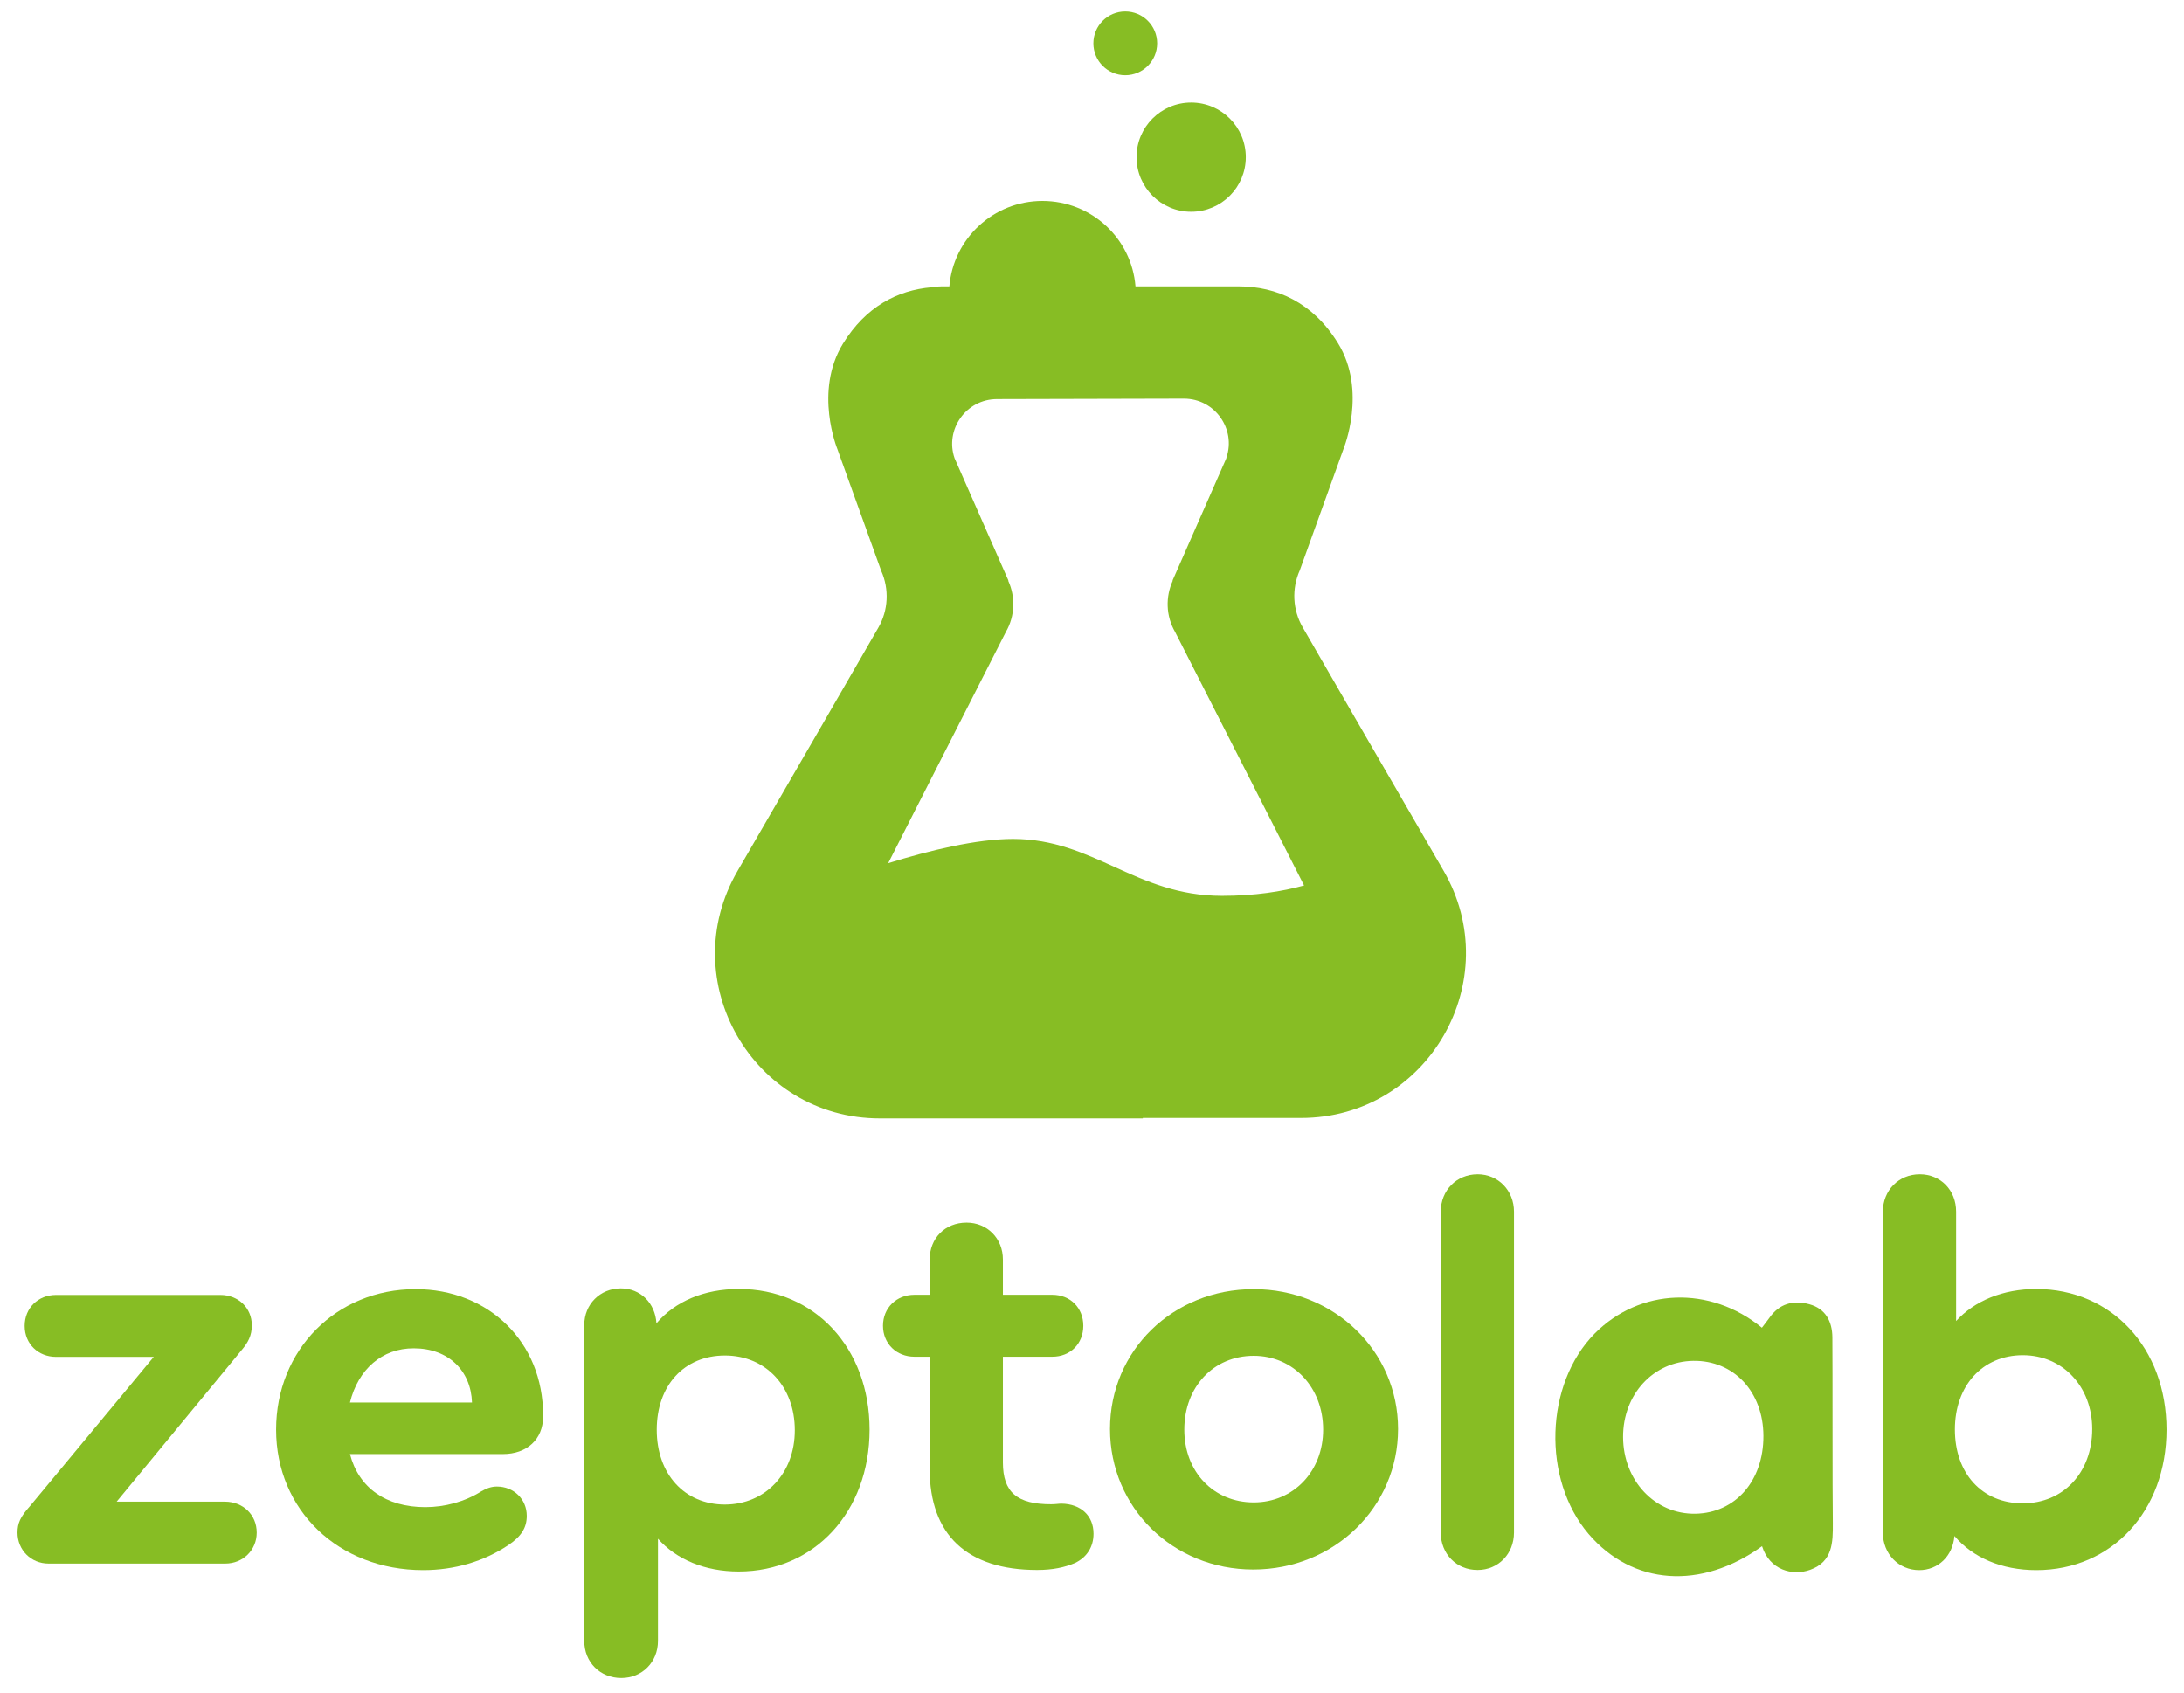 <?xml version="1.0" encoding="UTF-8"?> <svg xmlns="http://www.w3.org/2000/svg" height="278.458" viewBox="0 0 143 111" width="359.12"><g fill="#87bd24"><path d="m120.03 87.66c-.01-1.05-.45-1.88-1.51-2.17s-1.98-.04-2.64.92c-.15.21-.31.41-.47.62-3.41-2.79-8-2.6-10.96.38-3.27 3.31-3.46 9.55-.4 13.14 2.89 3.37 7.37 3.69 11.37.8.49 1.56 1.99 1.97 3.15 1.55 1.48-.53 1.5-1.79 1.49-3.07-.03-2-.01-10.12-.03-12.17zm-8.97 11.56c-2.65.05-4.74-2.16-4.75-5.02-.01-2.8 1.98-4.96 4.6-5 2.66-.04 4.59 2.03 4.6 4.92.01 2.94-1.83 5.05-4.45 5.1z"></path><path d="m16.75 100.46c0 1.14-.89 2.03-2.06 2.03h-11.59c-1.14 0-2.03-.89-2.03-2.03 0-.61.18-1.03.82-1.74l8.11-9.78h-6.4c-1.17 0-2.06-.85-2.06-2.03s.89-2.03 2.06-2.03h10.77c1.17 0 2.06.85 2.06 1.99 0 .68-.25 1.14-.68 1.64l-8.18 9.92h7.11c1.18.01 2.07.86 2.07 2.03z"></path><path d="m35.52 92.75v.11c0 1.49-1.07 2.45-2.63 2.45h-10.03c.57 2.2 2.35 3.48 4.94 3.48 1.28 0 2.6-.36 3.66-1.03.36-.21.68-.32 1.03-.32 1.1 0 1.96.82 1.96 1.92 0 .78-.36 1.35-1.21 1.92-1.6 1.07-3.52 1.64-5.58 1.64-5.55 0-9.64-3.95-9.64-9.21 0-5.23 3.95-9.21 9.14-9.21 4.8 0 8.36 3.48 8.36 8.25zm-12.66-.82h8c-.07-2.1-1.56-3.55-3.81-3.55-2.09-.01-3.65 1.38-4.19 3.55z"></path><path d="m71.6 100.53c0 .89-.46 1.56-1.21 1.92-.68.29-1.46.46-2.49.46-4.59 0-7.04-2.31-7.04-6.62v-7.36h-1c-1.17 0-2.06-.85-2.06-2.03s.89-2.03 2.06-2.03h1v-2.31c0-1.39 1-2.42 2.42-2.42 1.35 0 2.38 1.03 2.38 2.42v2.31h3.24c1.17 0 2.03.85 2.03 2.03s-.85 2.03-2.03 2.03h-3.24v6.93c0 1.96.93 2.74 3.16 2.74.29 0 .5-.04.68-.04 1.28.02 2.1.8 2.1 1.97z"></path><path d="m91.56 93.67c0 5.12-4.2 9.21-9.49 9.21-5.26 0-9.39-4.05-9.39-9.21 0-5.15 4.13-9.17 9.42-9.17 5.26 0 9.46 4.05 9.46 9.17zm-14.01.04c0 2.77 1.92 4.77 4.55 4.77 2.6 0 4.55-2.03 4.55-4.77 0-2.77-1.96-4.84-4.55-4.84-2.63 0-4.55 2.03-4.55 4.84z"></path><path d="m94.36 100.46v-21.04c0-1.39 1.03-2.45 2.42-2.45 1.35 0 2.38 1.07 2.38 2.45v21.04c0 1.39-1.03 2.45-2.38 2.45-1.39.01-2.42-1.06-2.42-2.45z"></path><path d="m141.93 93.71c0 5.33-3.59 9.21-8.53 9.21-2.28 0-4.16-.82-5.37-2.24-.11 1.32-1.07 2.24-2.31 2.24-1.35 0-2.38-1.07-2.38-2.45v-21.05c0-1.39 1.03-2.45 2.42-2.45 1.35 0 2.38 1.03 2.38 2.45v7.17c1.21-1.32 3.06-2.1 5.26-2.1 4.94.01 8.53 3.88 8.53 9.22zm-4.87-.04c0-2.77-1.92-4.84-4.55-4.84s-4.45 1.99-4.45 4.87 1.78 4.84 4.45 4.84c2.66 0 4.55-2.02 4.55-4.87z"></path><path d="m56.92 93.71c0 5.37-3.61 9.3-8.58 9.3-2.22 0-4.08-.79-5.29-2.15v6.7c0 1.39-1.04 2.43-2.4 2.43-1.4 0-2.43-1.04-2.43-2.43v-20.71c0-1.36 1.04-2.4 2.4-2.4 1.29 0 2.25.97 2.33 2.29 1.22-1.43 3.11-2.25 5.4-2.25 4.96-.01 8.57 3.86 8.57 9.22zm-4.9.04c0-2.86-1.9-4.9-4.58-4.9s-4.47 1.97-4.47 4.87 1.82 4.9 4.47 4.9c2.65-.01 4.58-2.04 4.58-4.87z"></path><circle cx="78" cy="10.3" r="3.58"></circle><circle cx="73.68" cy="2.84" r="2.09"></circle><path d="m94.53 57.05c-1.86-3.19-9.22-15.93-9.22-15.93-.66-1.14-.73-2.53-.19-3.74l2.87-7.97s1.56-3.8-.37-6.92c-1.65-2.67-4.02-3.72-6.52-3.72h-6.75c-.25-3.13-2.88-5.6-6.1-5.6-3.21 0-5.84 2.47-6.1 5.6h-.5c-.22 0-.44.02-.67.06-2.23.19-4.31 1.27-5.8 3.69-1.93 3.13-.37 6.92-.37 6.92l2.87 7.97c.54 1.21.47 2.6-.19 3.74 0 0-7.36 12.74-9.22 15.93-4.19 7.2 1 16.23 9.33 16.23h17.23v-.03h10.37c8.33 0 13.52-9.04 9.33-16.23zm-28.68-15.62c.62-1.07.63-2.32.16-3.36l.01-.02-3.53-8.02c-.64-1.86.74-3.87 2.79-3.87l12.24-.03c2.05 0 3.43 2.01 2.79 3.87l-.01.05-3.52 8 .01.02c-.47 1.04-.46 2.29.16 3.36l8.11 15.94.34.67c-1.45.4-3.23.68-5.38.68-5.65 0-8.4-3.73-13.7-3.73-2.37 0-5.47.75-8.18 1.59z"></path></g></svg> 